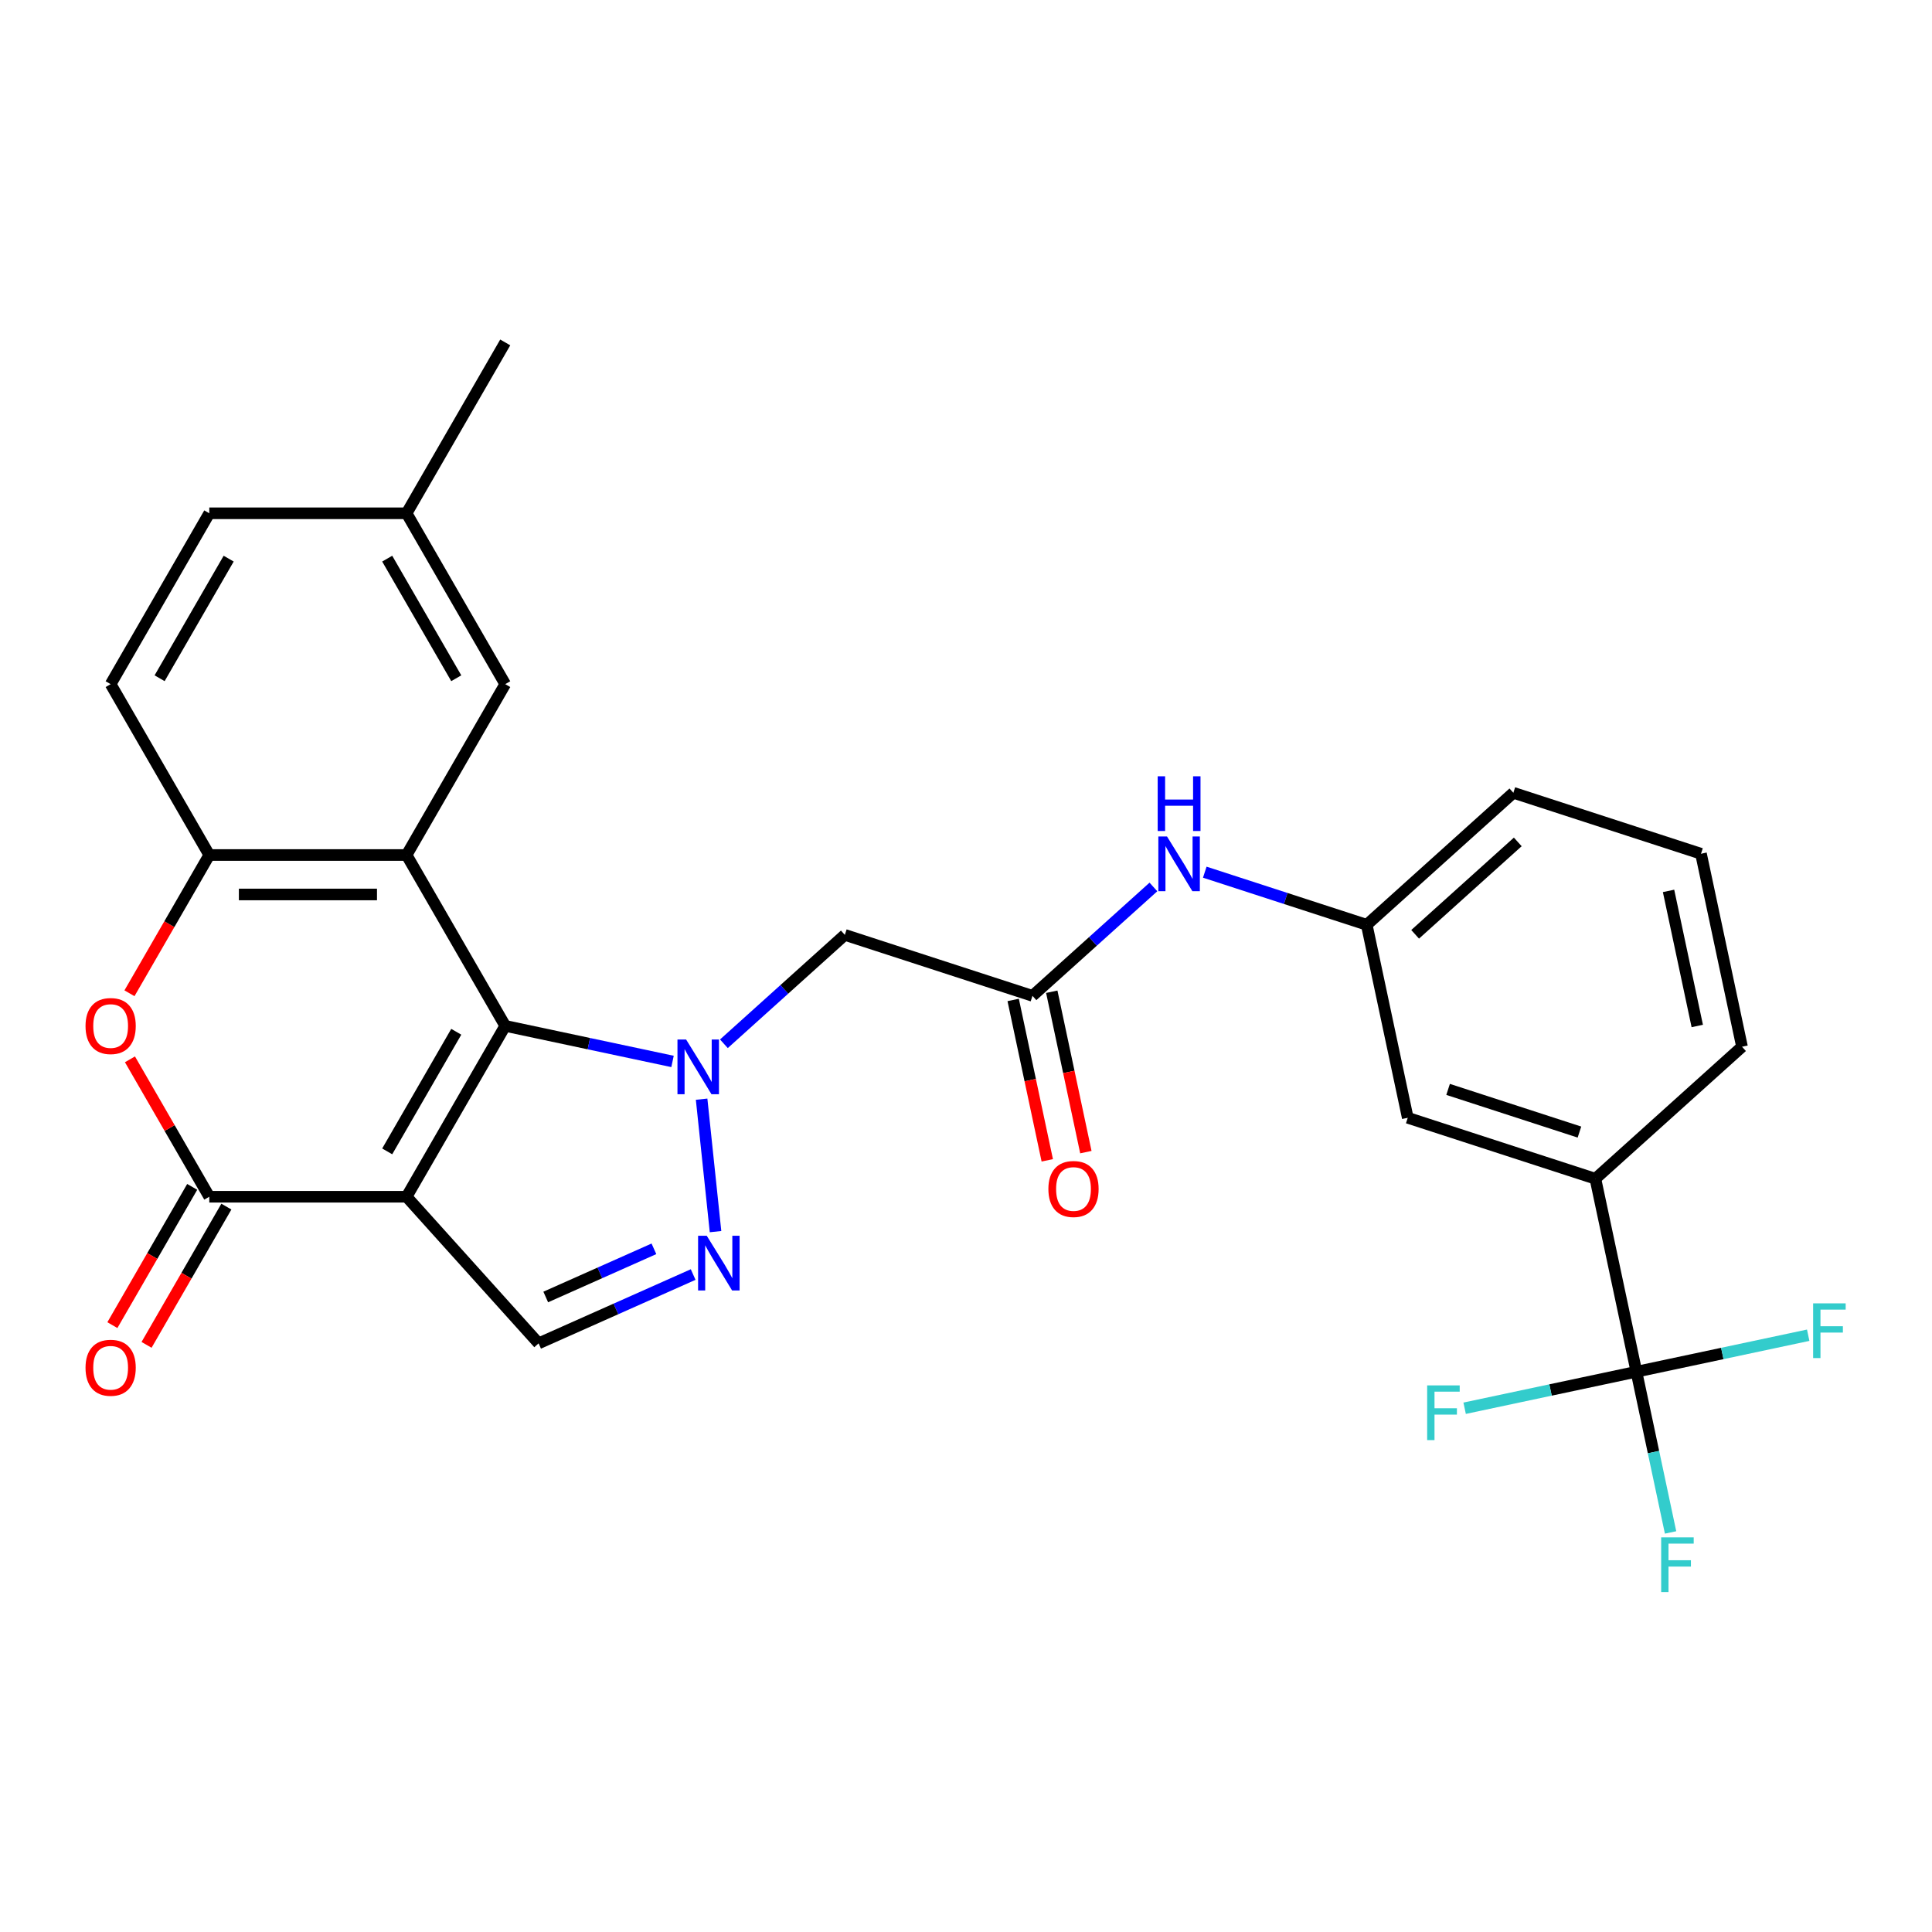 <?xml version='1.0' encoding='iso-8859-1'?>
<svg version='1.1' baseProfile='full'
              xmlns='http://www.w3.org/2000/svg'
                      xmlns:rdkit='http://www.rdkit.org/xml'
                      xmlns:xlink='http://www.w3.org/1999/xlink'
                  xml:space='preserve'
width='1000px' height='1000px' viewBox='0 0 1000 1000'>
<!-- END OF HEADER -->
<rect style='opacity:1.0;fill:#FFFFFF;stroke:none' width='1000' height='1000' x='0' y='0'> </rect>
<path class='bond-0' d='M 261.508,530.991 L 210.448,619.43' style='fill:none;fill-rule:evenodd;stroke:#000000;stroke-width:6px;stroke-linecap:butt;stroke-linejoin:miter;stroke-opacity:1' />
<path class='bond-0' d='M 236.161,534.045 L 200.419,595.952' style='fill:none;fill-rule:evenodd;stroke:#000000;stroke-width:6px;stroke-linecap:butt;stroke-linejoin:miter;stroke-opacity:1' />
<path class='bond-1' d='M 261.508,530.991 L 304.805,540.195' style='fill:none;fill-rule:evenodd;stroke:#000000;stroke-width:6px;stroke-linecap:butt;stroke-linejoin:miter;stroke-opacity:1' />
<path class='bond-1' d='M 304.805,540.195 L 348.103,549.398' style='fill:none;fill-rule:evenodd;stroke:#0000FF;stroke-width:6px;stroke-linecap:butt;stroke-linejoin:miter;stroke-opacity:1' />
<path class='bond-2' d='M 261.508,530.991 L 210.448,442.553' style='fill:none;fill-rule:evenodd;stroke:#000000;stroke-width:6px;stroke-linecap:butt;stroke-linejoin:miter;stroke-opacity:1' />
<path class='bond-3' d='M 210.448,619.43 L 108.327,619.43' style='fill:none;fill-rule:evenodd;stroke:#000000;stroke-width:6px;stroke-linecap:butt;stroke-linejoin:miter;stroke-opacity:1' />
<path class='bond-6' d='M 210.448,619.43 L 278.779,695.32' style='fill:none;fill-rule:evenodd;stroke:#000000;stroke-width:6px;stroke-linecap:butt;stroke-linejoin:miter;stroke-opacity:1' />
<path class='bond-4' d='M 363.153,568.936 L 370.358,637.491' style='fill:none;fill-rule:evenodd;stroke:#0000FF;stroke-width:6px;stroke-linecap:butt;stroke-linejoin:miter;stroke-opacity:1' />
<path class='bond-8' d='M 374.689,540.254 L 405.988,512.073' style='fill:none;fill-rule:evenodd;stroke:#0000FF;stroke-width:6px;stroke-linecap:butt;stroke-linejoin:miter;stroke-opacity:1' />
<path class='bond-8' d='M 405.988,512.073 L 437.286,483.892' style='fill:none;fill-rule:evenodd;stroke:#000000;stroke-width:6px;stroke-linecap:butt;stroke-linejoin:miter;stroke-opacity:1' />
<path class='bond-7' d='M 210.448,442.553 L 108.327,442.553' style='fill:none;fill-rule:evenodd;stroke:#000000;stroke-width:6px;stroke-linecap:butt;stroke-linejoin:miter;stroke-opacity:1' />
<path class='bond-7' d='M 195.13,462.977 L 123.645,462.977' style='fill:none;fill-rule:evenodd;stroke:#000000;stroke-width:6px;stroke-linecap:butt;stroke-linejoin:miter;stroke-opacity:1' />
<path class='bond-12' d='M 210.448,442.553 L 261.508,354.114' style='fill:none;fill-rule:evenodd;stroke:#000000;stroke-width:6px;stroke-linecap:butt;stroke-linejoin:miter;stroke-opacity:1' />
<path class='bond-14' d='M 99.484,614.324 L 78.824,650.107' style='fill:none;fill-rule:evenodd;stroke:#000000;stroke-width:6px;stroke-linecap:butt;stroke-linejoin:miter;stroke-opacity:1' />
<path class='bond-14' d='M 78.824,650.107 L 58.165,685.889' style='fill:none;fill-rule:evenodd;stroke:#FF0000;stroke-width:6px;stroke-linecap:butt;stroke-linejoin:miter;stroke-opacity:1' />
<path class='bond-14' d='M 117.171,624.536 L 96.512,660.319' style='fill:none;fill-rule:evenodd;stroke:#000000;stroke-width:6px;stroke-linecap:butt;stroke-linejoin:miter;stroke-opacity:1' />
<path class='bond-14' d='M 96.512,660.319 L 75.853,696.102' style='fill:none;fill-rule:evenodd;stroke:#FF0000;stroke-width:6px;stroke-linecap:butt;stroke-linejoin:miter;stroke-opacity:1' />
<path class='bond-29' d='M 108.327,619.43 L 87.795,583.867' style='fill:none;fill-rule:evenodd;stroke:#000000;stroke-width:6px;stroke-linecap:butt;stroke-linejoin:miter;stroke-opacity:1' />
<path class='bond-29' d='M 87.795,583.867 L 67.263,548.304' style='fill:none;fill-rule:evenodd;stroke:#FF0000;stroke-width:6px;stroke-linecap:butt;stroke-linejoin:miter;stroke-opacity:1' />
<path class='bond-28' d='M 358.778,659.702 L 318.778,677.511' style='fill:none;fill-rule:evenodd;stroke:#0000FF;stroke-width:6px;stroke-linecap:butt;stroke-linejoin:miter;stroke-opacity:1' />
<path class='bond-28' d='M 318.778,677.511 L 278.779,695.32' style='fill:none;fill-rule:evenodd;stroke:#000000;stroke-width:6px;stroke-linecap:butt;stroke-linejoin:miter;stroke-opacity:1' />
<path class='bond-28' d='M 338.471,646.387 L 310.471,658.853' style='fill:none;fill-rule:evenodd;stroke:#0000FF;stroke-width:6px;stroke-linecap:butt;stroke-linejoin:miter;stroke-opacity:1' />
<path class='bond-28' d='M 310.471,658.853 L 282.472,671.319' style='fill:none;fill-rule:evenodd;stroke:#000000;stroke-width:6px;stroke-linecap:butt;stroke-linejoin:miter;stroke-opacity:1' />
<path class='bond-5' d='M 67.009,514.118 L 87.668,478.336' style='fill:none;fill-rule:evenodd;stroke:#FF0000;stroke-width:6px;stroke-linecap:butt;stroke-linejoin:miter;stroke-opacity:1' />
<path class='bond-5' d='M 87.668,478.336 L 108.327,442.553' style='fill:none;fill-rule:evenodd;stroke:#000000;stroke-width:6px;stroke-linecap:butt;stroke-linejoin:miter;stroke-opacity:1' />
<path class='bond-18' d='M 108.327,442.553 L 57.267,354.114' style='fill:none;fill-rule:evenodd;stroke:#000000;stroke-width:6px;stroke-linecap:butt;stroke-linejoin:miter;stroke-opacity:1' />
<path class='bond-10' d='M 437.286,483.892 L 534.408,515.448' style='fill:none;fill-rule:evenodd;stroke:#000000;stroke-width:6px;stroke-linecap:butt;stroke-linejoin:miter;stroke-opacity:1' />
<path class='bond-9' d='M 847.006,710.007 L 825.774,610.119' style='fill:none;fill-rule:evenodd;stroke:#000000;stroke-width:6px;stroke-linecap:butt;stroke-linejoin:miter;stroke-opacity:1' />
<path class='bond-19' d='M 847.006,710.007 L 855.846,751.595' style='fill:none;fill-rule:evenodd;stroke:#000000;stroke-width:6px;stroke-linecap:butt;stroke-linejoin:miter;stroke-opacity:1' />
<path class='bond-19' d='M 855.846,751.595 L 864.685,793.183' style='fill:none;fill-rule:evenodd;stroke:#33CCCC;stroke-width:6px;stroke-linecap:butt;stroke-linejoin:miter;stroke-opacity:1' />
<path class='bond-20' d='M 847.006,710.007 L 802.548,719.457' style='fill:none;fill-rule:evenodd;stroke:#000000;stroke-width:6px;stroke-linecap:butt;stroke-linejoin:miter;stroke-opacity:1' />
<path class='bond-20' d='M 802.548,719.457 L 758.09,728.907' style='fill:none;fill-rule:evenodd;stroke:#33CCCC;stroke-width:6px;stroke-linecap:butt;stroke-linejoin:miter;stroke-opacity:1' />
<path class='bond-21' d='M 847.006,710.007 L 891.464,700.558' style='fill:none;fill-rule:evenodd;stroke:#000000;stroke-width:6px;stroke-linecap:butt;stroke-linejoin:miter;stroke-opacity:1' />
<path class='bond-21' d='M 891.464,700.558 L 935.921,691.108' style='fill:none;fill-rule:evenodd;stroke:#33CCCC;stroke-width:6px;stroke-linecap:butt;stroke-linejoin:miter;stroke-opacity:1' />
<path class='bond-13' d='M 534.408,515.448 L 565.707,487.267' style='fill:none;fill-rule:evenodd;stroke:#000000;stroke-width:6px;stroke-linecap:butt;stroke-linejoin:miter;stroke-opacity:1' />
<path class='bond-13' d='M 565.707,487.267 L 597.005,459.086' style='fill:none;fill-rule:evenodd;stroke:#0000FF;stroke-width:6px;stroke-linecap:butt;stroke-linejoin:miter;stroke-opacity:1' />
<path class='bond-17' d='M 524.419,517.572 L 533.242,559.079' style='fill:none;fill-rule:evenodd;stroke:#000000;stroke-width:6px;stroke-linecap:butt;stroke-linejoin:miter;stroke-opacity:1' />
<path class='bond-17' d='M 533.242,559.079 L 542.065,600.587' style='fill:none;fill-rule:evenodd;stroke:#FF0000;stroke-width:6px;stroke-linecap:butt;stroke-linejoin:miter;stroke-opacity:1' />
<path class='bond-17' d='M 544.397,513.325 L 553.22,554.833' style='fill:none;fill-rule:evenodd;stroke:#000000;stroke-width:6px;stroke-linecap:butt;stroke-linejoin:miter;stroke-opacity:1' />
<path class='bond-17' d='M 553.22,554.833 L 562.042,596.341' style='fill:none;fill-rule:evenodd;stroke:#FF0000;stroke-width:6px;stroke-linecap:butt;stroke-linejoin:miter;stroke-opacity:1' />
<path class='bond-11' d='M 825.774,610.119 L 728.652,578.562' style='fill:none;fill-rule:evenodd;stroke:#000000;stroke-width:6px;stroke-linecap:butt;stroke-linejoin:miter;stroke-opacity:1' />
<path class='bond-11' d='M 817.517,585.961 L 749.532,563.871' style='fill:none;fill-rule:evenodd;stroke:#000000;stroke-width:6px;stroke-linecap:butt;stroke-linejoin:miter;stroke-opacity:1' />
<path class='bond-31' d='M 825.774,610.119 L 901.664,541.787' style='fill:none;fill-rule:evenodd;stroke:#000000;stroke-width:6px;stroke-linecap:butt;stroke-linejoin:miter;stroke-opacity:1' />
<path class='bond-22' d='M 261.508,354.114 L 210.448,265.676' style='fill:none;fill-rule:evenodd;stroke:#000000;stroke-width:6px;stroke-linecap:butt;stroke-linejoin:miter;stroke-opacity:1' />
<path class='bond-22' d='M 236.161,351.06 L 200.419,289.153' style='fill:none;fill-rule:evenodd;stroke:#000000;stroke-width:6px;stroke-linecap:butt;stroke-linejoin:miter;stroke-opacity:1' />
<path class='bond-16' d='M 623.591,451.436 L 665.505,465.055' style='fill:none;fill-rule:evenodd;stroke:#0000FF;stroke-width:6px;stroke-linecap:butt;stroke-linejoin:miter;stroke-opacity:1' />
<path class='bond-16' d='M 665.505,465.055 L 707.42,478.674' style='fill:none;fill-rule:evenodd;stroke:#000000;stroke-width:6px;stroke-linecap:butt;stroke-linejoin:miter;stroke-opacity:1' />
<path class='bond-15' d='M 728.652,578.562 L 707.42,478.674' style='fill:none;fill-rule:evenodd;stroke:#000000;stroke-width:6px;stroke-linecap:butt;stroke-linejoin:miter;stroke-opacity:1' />
<path class='bond-26' d='M 707.42,478.674 L 783.31,410.342' style='fill:none;fill-rule:evenodd;stroke:#000000;stroke-width:6px;stroke-linecap:butt;stroke-linejoin:miter;stroke-opacity:1' />
<path class='bond-26' d='M 732.47,483.602 L 785.593,435.77' style='fill:none;fill-rule:evenodd;stroke:#000000;stroke-width:6px;stroke-linecap:butt;stroke-linejoin:miter;stroke-opacity:1' />
<path class='bond-30' d='M 57.267,354.114 L 108.327,265.676' style='fill:none;fill-rule:evenodd;stroke:#000000;stroke-width:6px;stroke-linecap:butt;stroke-linejoin:miter;stroke-opacity:1' />
<path class='bond-30' d='M 82.614,351.06 L 118.356,289.153' style='fill:none;fill-rule:evenodd;stroke:#000000;stroke-width:6px;stroke-linecap:butt;stroke-linejoin:miter;stroke-opacity:1' />
<path class='bond-23' d='M 210.448,265.676 L 108.327,265.676' style='fill:none;fill-rule:evenodd;stroke:#000000;stroke-width:6px;stroke-linecap:butt;stroke-linejoin:miter;stroke-opacity:1' />
<path class='bond-27' d='M 210.448,265.676 L 261.508,177.237' style='fill:none;fill-rule:evenodd;stroke:#000000;stroke-width:6px;stroke-linecap:butt;stroke-linejoin:miter;stroke-opacity:1' />
<path class='bond-24' d='M 901.664,541.787 L 880.432,441.899' style='fill:none;fill-rule:evenodd;stroke:#000000;stroke-width:6px;stroke-linecap:butt;stroke-linejoin:miter;stroke-opacity:1' />
<path class='bond-24' d='M 878.501,531.05 L 863.639,461.128' style='fill:none;fill-rule:evenodd;stroke:#000000;stroke-width:6px;stroke-linecap:butt;stroke-linejoin:miter;stroke-opacity:1' />
<path class='bond-25' d='M 880.432,441.899 L 783.31,410.342' style='fill:none;fill-rule:evenodd;stroke:#000000;stroke-width:6px;stroke-linecap:butt;stroke-linejoin:miter;stroke-opacity:1' />
<path  class='atom-2' d='M 355.136 538.063
L 364.416 553.063
Q 365.336 554.543, 366.816 557.223
Q 368.296 559.903, 368.376 560.063
L 368.376 538.063
L 372.136 538.063
L 372.136 566.383
L 368.256 566.383
L 358.296 549.983
Q 357.136 548.063, 355.896 545.863
Q 354.696 543.663, 354.336 542.983
L 354.336 566.383
L 350.656 566.383
L 350.656 538.063
L 355.136 538.063
' fill='#0000FF'/>
<path  class='atom-5' d='M 365.811 639.624
L 375.091 654.624
Q 376.011 656.104, 377.491 658.784
Q 378.971 661.464, 379.051 661.624
L 379.051 639.624
L 382.811 639.624
L 382.811 667.944
L 378.931 667.944
L 368.971 651.544
Q 367.811 649.624, 366.571 647.424
Q 365.371 645.224, 365.011 644.544
L 365.011 667.944
L 361.331 667.944
L 361.331 639.624
L 365.811 639.624
' fill='#0000FF'/>
<path  class='atom-6' d='M 44.267 531.071
Q 44.267 524.271, 47.627 520.471
Q 50.987 516.671, 57.267 516.671
Q 63.547 516.671, 66.907 520.471
Q 70.267 524.271, 70.267 531.071
Q 70.267 537.951, 66.867 541.871
Q 63.467 545.751, 57.267 545.751
Q 51.027 545.751, 47.627 541.871
Q 44.267 537.991, 44.267 531.071
M 57.267 542.551
Q 61.587 542.551, 63.907 539.671
Q 66.267 536.751, 66.267 531.071
Q 66.267 525.511, 63.907 522.711
Q 61.587 519.871, 57.267 519.871
Q 52.947 519.871, 50.587 522.671
Q 48.267 525.471, 48.267 531.071
Q 48.267 536.791, 50.587 539.671
Q 52.947 542.551, 57.267 542.551
' fill='#FF0000'/>
<path  class='atom-14' d='M 604.038 432.957
L 613.318 447.957
Q 614.238 449.437, 615.718 452.117
Q 617.198 454.797, 617.278 454.957
L 617.278 432.957
L 621.038 432.957
L 621.038 461.277
L 617.158 461.277
L 607.198 444.877
Q 606.038 442.957, 604.798 440.757
Q 603.598 438.557, 603.238 437.877
L 603.238 461.277
L 599.558 461.277
L 599.558 432.957
L 604.038 432.957
' fill='#0000FF'/>
<path  class='atom-14' d='M 599.218 401.805
L 603.058 401.805
L 603.058 413.845
L 617.538 413.845
L 617.538 401.805
L 621.378 401.805
L 621.378 430.125
L 617.538 430.125
L 617.538 417.045
L 603.058 417.045
L 603.058 430.125
L 599.218 430.125
L 599.218 401.805
' fill='#0000FF'/>
<path  class='atom-15' d='M 44.267 707.949
Q 44.267 701.149, 47.627 697.349
Q 50.987 693.549, 57.267 693.549
Q 63.547 693.549, 66.907 697.349
Q 70.267 701.149, 70.267 707.949
Q 70.267 714.829, 66.867 718.749
Q 63.467 722.629, 57.267 722.629
Q 51.027 722.629, 47.627 718.749
Q 44.267 714.869, 44.267 707.949
M 57.267 719.429
Q 61.587 719.429, 63.907 716.549
Q 66.267 713.629, 66.267 707.949
Q 66.267 702.389, 63.907 699.589
Q 61.587 696.749, 57.267 696.749
Q 52.947 696.749, 50.587 699.549
Q 48.267 702.349, 48.267 707.949
Q 48.267 713.669, 50.587 716.549
Q 52.947 719.429, 57.267 719.429
' fill='#FF0000'/>
<path  class='atom-18' d='M 542.64 615.417
Q 542.64 608.617, 546 604.817
Q 549.36 601.017, 555.64 601.017
Q 561.92 601.017, 565.28 604.817
Q 568.64 608.617, 568.64 615.417
Q 568.64 622.297, 565.24 626.217
Q 561.84 630.097, 555.64 630.097
Q 549.4 630.097, 546 626.217
Q 542.64 622.337, 542.64 615.417
M 555.64 626.897
Q 559.96 626.897, 562.28 624.017
Q 564.64 621.097, 564.64 615.417
Q 564.64 609.857, 562.28 607.057
Q 559.96 604.217, 555.64 604.217
Q 551.32 604.217, 548.96 607.017
Q 546.64 609.817, 546.64 615.417
Q 546.64 621.137, 548.96 624.017
Q 551.32 626.897, 555.64 626.897
' fill='#FF0000'/>
<path  class='atom-20' d='M 859.818 795.736
L 876.658 795.736
L 876.658 798.976
L 863.618 798.976
L 863.618 807.576
L 875.218 807.576
L 875.218 810.856
L 863.618 810.856
L 863.618 824.056
L 859.818 824.056
L 859.818 795.736
' fill='#33CCCC'/>
<path  class='atom-21' d='M 738.697 717.079
L 755.537 717.079
L 755.537 720.319
L 742.497 720.319
L 742.497 728.919
L 754.097 728.919
L 754.097 732.199
L 742.497 732.199
L 742.497 745.399
L 738.697 745.399
L 738.697 717.079
' fill='#33CCCC'/>
<path  class='atom-22' d='M 938.474 674.616
L 955.314 674.616
L 955.314 677.856
L 942.274 677.856
L 942.274 686.456
L 953.874 686.456
L 953.874 689.736
L 942.274 689.736
L 942.274 702.936
L 938.474 702.936
L 938.474 674.616
' fill='#33CCCC'/>
</svg>

